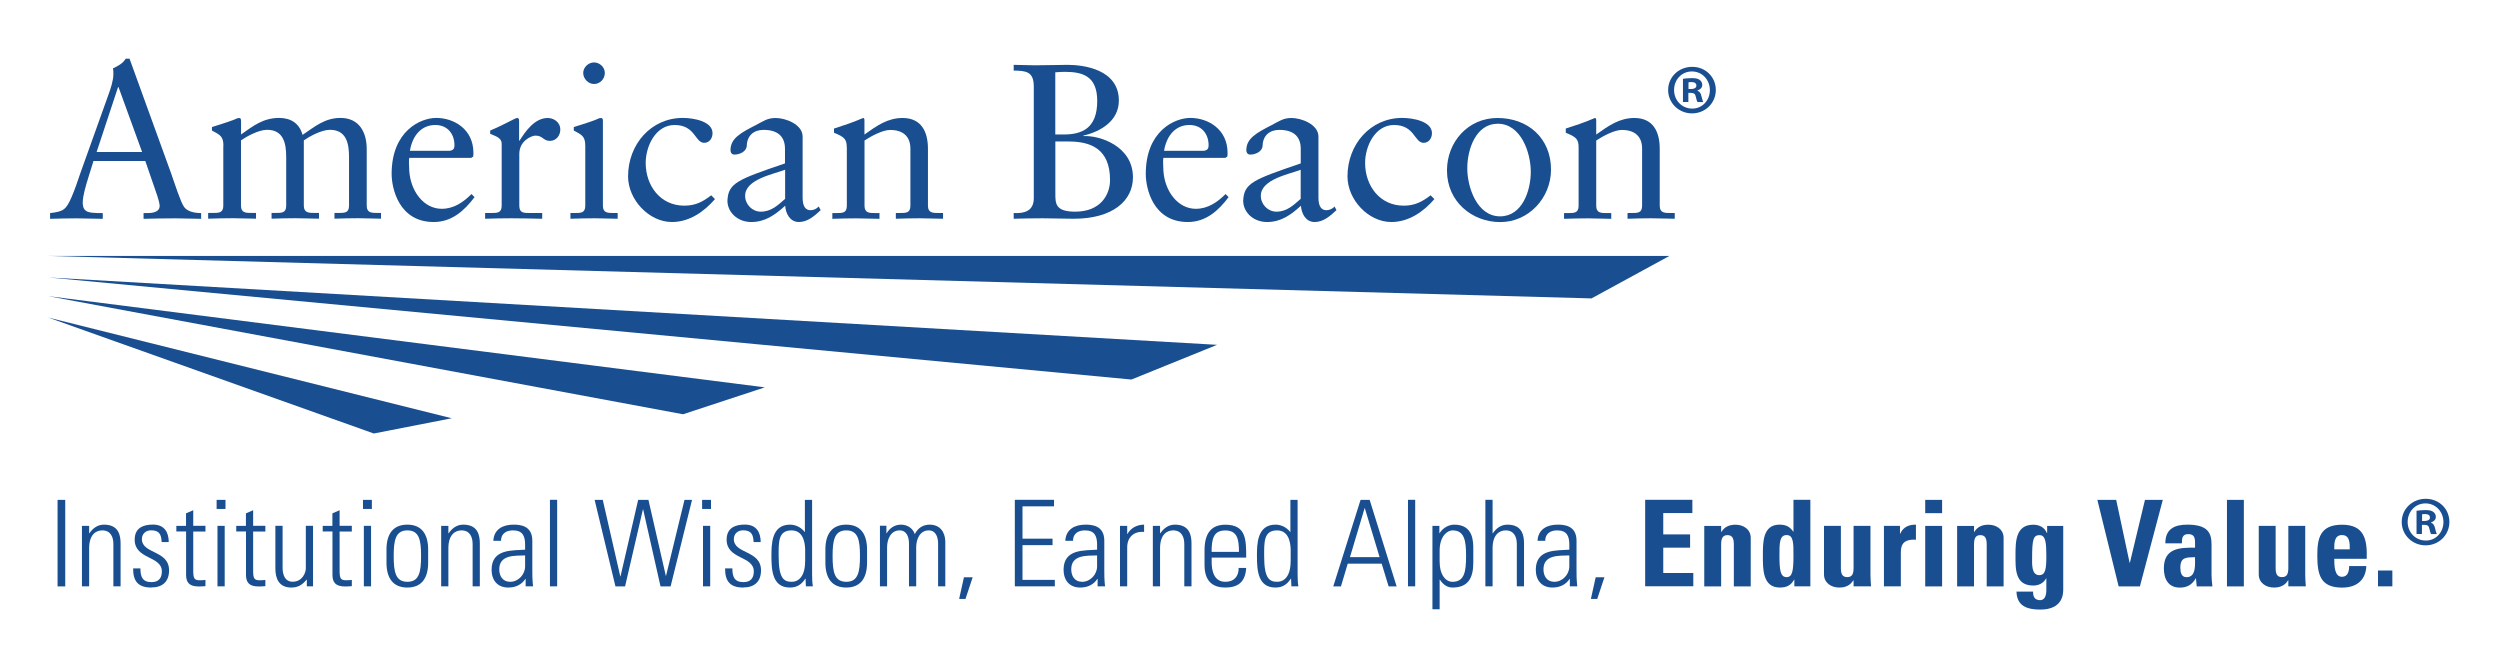 <?xml version="1.0" encoding="UTF-8"?>
<svg id="Layer_1" data-name="Layer 1" xmlns="http://www.w3.org/2000/svg" viewBox="0 0 374.4 100.08">
  <defs>
    <style>
      .cls-1 {
        fill: #194f90;
        stroke-width: 0px;
      }
    </style>
  </defs>
  <path class="cls-1" d="m25.7,26.19c.46,1.29,1.35,4.09,1.88,4.82.5.66,1.49.9,2.54.9v.86c-1.25,0-2.54-.07-3.8-.07-1.62,0-3.2.03-4.82.07v-.86h.59c.83,0,1.82-.17,1.82-1.09,0-.36-.27-1.29-.5-1.92l-1.65-4.79h-7.76l-.72,2.31c-.43,1.39-.89,2.91-.89,3.93,0,1.56,1.09,1.49,2.24,1.56h.76v.86c-1.29,0-2.61-.07-3.89-.07s-2.67.03-4,.07v-.86c2.02-.23,2.38-.5,3.2-2.35.53-1.19.93-2.48,1.36-3.7l4.22-11.79c.27-.76.7-1.98.7-2.97,0-.33,0-.59-.06-.86.69-.33,1.45-.7,1.91-1.45h.57l6.31,17.4Zm-11.23-3.43h6.81l-3.53-9.71h-.07l-3.21,9.71Z"/>
  <path class="cls-1" d="m33.46,21.86c0-1.45-.49-1.65-1.72-2.31v-.53c1.56-.46,3.37-1.09,3.54-1.19.23-.13.43-.16.59-.16s.23.2.23.46v2.01c1.82-1.29,3.33-2.48,5.71-2.48,1.75,0,3.04.83,3.5,2.54,1.78-1.19,3.3-2.54,5.68-2.54,2.87,0,3.93,2.24,3.93,4.65v8.49c0,1.09.72,1.09,1.65,1.09h.49v.86c-1.05,0-2.21-.07-3.4-.07s-2.38.03-3.57.07v-.86h.6c.92,0,1.58,0,1.58-1.09v-7.3c0-2.08-.43-4.06-2.87-4.06-1.29,0-3.14,1.05-3.9,1.58v9.78c0,1.09.76,1.09,1.68,1.09h.59v.86c-1.16,0-2.34-.07-3.53-.07s-2.38.03-3.57.07v-.86h.6c.92,0,1.59,0,1.59-1.09v-7.3c0-2.08-.43-4.06-2.87-4.06-1.29,0-3.14,1.05-3.9,1.58v9.78c0,1.09.72,1.09,1.65,1.09h.6v.86c-1.15,0-2.31-.07-3.5-.07s-2.38.03-3.67.07v-.86h.69c.92,0,1.58,0,1.58-1.09v-8.95Z"/>
  <path class="cls-1" d="m61.29,23.65c-.06.3-.06.79,0,1.91.2,3.14,2.21,5.71,4.86,5.71,1.82,0,3.24-.99,4.46-2.21l.46.46c-1.52,2.02-3.4,3.73-6.11,3.73-5.25,0-6.31-5.09-6.31-7.2,0-6.47,4.36-8.39,6.67-8.39,2.68,0,5.55,1.69,5.58,5.18,0,.2,0,.4-.03.6l-.3.2h-9.28Zm5.85-1.06c.83,0,.92-.43.92-.83,0-1.69-1.02-3.04-2.87-3.04-2.01,0-3.4,1.48-3.8,3.86h5.75Z"/>
  <path class="cls-1" d="m72.65,31.9h.89c.93,0,1.59,0,1.59-1.09v-9.28c0-1.02-1.22-1.22-1.72-1.49v-.49c2.41-1.02,3.73-1.88,4.03-1.88.2,0,.3.1.3.43v2.97h.06c.83-1.29,2.21-3.4,4.23-3.4.83,0,1.88.56,1.88,1.75,0,.89-.63,1.68-1.55,1.68-1.03,0-1.03-.79-2.18-.79-.56,0-2.41.76-2.41,2.74v7.76c0,1.09.66,1.09,1.58,1.09h1.85v.86c-1.82-.03-3.2-.07-4.62-.07s-2.74.03-3.93.07v-.86Z"/>
  <path class="cls-1" d="m85.43,31.9h.63c.93,0,1.59,0,1.59-1.09v-8.95c0-1.45-.49-1.65-1.72-2.31v-.53c1.55-.46,3.4-1.09,3.53-1.19.23-.13.43-.16.6-.16s.23.2.23.46v12.68c0,1.09.73,1.09,1.65,1.09h.56v.86c-1.12,0-2.28-.07-3.47-.07s-2.38.03-3.6.07v-.86Zm3.53-19.32c-.86,0-1.62-.79-1.62-1.65s.79-1.58,1.62-1.58,1.62.69,1.62,1.58-.72,1.65-1.62,1.65Z"/>
  <path class="cls-1" d="m107.07,29.82c-1.62,1.88-3.83,3.43-6.44,3.43-3.43,0-6.57-3.33-6.57-6.84,0-4.79,3.44-8.75,8.19-8.75,1.68,0,4.46.53,4.46,2.28,0,.76-.46,1.45-1.25,1.45-1.39,0-1.32-2.67-4.43-2.67-2.84,0-4.33,3.17-4.33,5.68,0,3.4,2.18,6.4,5.78,6.4,1.69,0,2.78-.59,4.03-1.55l.56.56Z"/>
  <path class="cls-1" d="m122.91,31.47c-.93.86-1.95,1.78-3.27,1.78s-1.98-1.26-2.05-2.44c-1.56,1.42-3.04,2.44-5.08,2.44s-3.57-1.45-3.57-3.2c.13-2.64,1.48-3.14,8.62-5.58v-2.18c0-1.85-1.09-2.84-3.21-2.84-1.45,0-2.44.83-2.51,2.31,0,.93-1.06,1.39-1.85,1.39-.49,0-.59-.43-.59-.66,0-1.75,1.48-2.58,3.8-3.76,1.15-.6,1.72-1.06,2.97-1.06,1.49,0,4.03.96,4.03,2.78v9.14c0,1.36.47,1.89,1.19,1.89.43,0,.92-.2,1.22-.56l.3.56Zm-5.34-6.05c-1.69.66-5.98,1.42-5.98,3.9,0,1.29,1.06,2.38,2.35,2.38,1.55,0,2.55-.96,3.64-1.92v-4.36Z"/>
  <path class="cls-1" d="m126.81,22.06c0-1.22-.36-1.55-1.91-2.18v-.63c1.42-.46,2.77-.89,4.36-1.58.1,0,.2.07.2.33v2.15c1.88-1.35,3.5-2.48,5.71-2.48,2.81,0,3.8,2.05,3.8,4.62v8.52c0,1.09.73,1.09,1.66,1.09h.6v.86c-1.16,0-2.32-.07-3.5-.07s-2.38.03-3.57.07v-.86h.6c.92,0,1.58,0,1.58-1.09v-8.55c0-1.88-1.16-2.8-3.04-2.8-1.05,0-2.74.86-3.83,1.58v9.78c0,1.09.73,1.09,1.65,1.09h.59v.86c-1.15,0-2.31-.07-3.5-.07s-2.37.03-3.56.07v-.86h.59c.92,0,1.58,0,1.58-1.09v-8.75Z"/>
  <path class="cls-1" d="m151.81,31.9c1.65.1,3.01-.33,3.01-2.21V12.95c0-2.31-1.26-2.34-3.01-2.38v-.86c.92,0,1.85.06,2.74.06h1.03c1.88,0,3.1-.06,4.29-.06,2.44,0,7.69.69,7.69,5.35,0,3.07-2.77,4.66-5.32,5.25v.07c2.48-.13,7.43,1.52,7.43,6.17,0,3.53-3.04,6.21-8.88,6.21-1.55,0-3.11-.07-4.66-.07-1.45,0-2.91.03-4.32.07v-.86Zm6.24-11.76h1.25c2.67,0,5.02-.86,5.02-5.02,0-3.79-2.25-4.36-4.89-4.36-.43,0-.89.03-1.39.07v9.31Zm0,8.85c0,1.49,0,2.71,2.97,2.71,3.93,0,5.22-2.68,5.22-4.73,0-4.72-2.94-5.78-6.21-5.78h-1.98v7.79Z"/>
  <path class="cls-1" d="m174.23,23.65c-.06.3-.06.79,0,1.91.2,3.14,2.21,5.71,4.85,5.71,1.82,0,3.24-.99,4.46-2.21l.46.46c-1.52,2.02-3.4,3.73-6.11,3.73-5.25,0-6.3-5.09-6.3-7.2,0-6.47,4.36-8.39,6.67-8.39,2.67,0,5.55,1.69,5.58,5.18,0,.2,0,.4-.03.6l-.3.2h-9.28Zm5.85-1.06c.82,0,.92-.43.92-.83,0-1.69-1.02-3.04-2.87-3.04-2.01,0-3.4,1.48-3.8,3.86h5.75Z"/>
  <path class="cls-1" d="m200.15,31.47c-.92.86-1.95,1.78-3.27,1.78s-1.98-1.26-2.05-2.44c-1.55,1.42-3.04,2.44-5.08,2.44s-3.57-1.45-3.57-3.2c.13-2.64,1.49-3.14,8.62-5.58v-2.18c0-1.85-1.09-2.84-3.2-2.84-1.46,0-2.44.83-2.51,2.31,0,.93-1.06,1.39-1.85,1.39-.5,0-.59-.43-.59-.66,0-1.75,1.49-2.58,3.8-3.76,1.16-.6,1.72-1.06,2.97-1.06,1.49,0,4.03.96,4.03,2.78v9.14c0,1.36.47,1.89,1.19,1.89.43,0,.93-.2,1.22-.56l.3.56Zm-5.35-6.05c-1.68.66-5.98,1.42-5.98,3.9,0,1.29,1.06,2.38,2.34,2.38,1.55,0,2.54-.96,3.63-1.92v-4.36Z"/>
  <path class="cls-1" d="m214.81,29.82c-1.62,1.88-3.83,3.43-6.44,3.43-3.44,0-6.57-3.33-6.57-6.84,0-4.79,3.44-8.75,8.19-8.75,1.68,0,4.46.53,4.46,2.28,0,.76-.47,1.45-1.25,1.45-1.39,0-1.32-2.67-4.43-2.67-2.84,0-4.33,3.17-4.33,5.68,0,3.4,2.18,6.4,5.78,6.4,1.68,0,2.77-.59,4.03-1.55l.56.56Z"/>
  <path class="cls-1" d="m224.26,17.67c4.59,0,8.02,3.04,8.02,7.73,0,4.26-3.37,7.86-7.59,7.86s-7.99-3.04-7.99-7.73c0-4.26,3.14-7.86,7.56-7.86Zm.4,14.73c3.3,0,4.59-3.83,4.59-6.67s-1.45-7.2-4.95-7.2c-3.27,0-4.56,3.83-4.56,6.67s1.45,7.2,4.92,7.2Z"/>
  <path class="cls-1" d="m236.41,22.06c0-1.22-.36-1.55-1.92-2.18v-.63c1.42-.46,2.77-.89,4.36-1.58.1,0,.2.07.2.33v2.15c1.88-1.35,3.5-2.48,5.71-2.48,2.81,0,3.8,2.05,3.8,4.62v8.52c0,1.09.73,1.09,1.65,1.09h.6v.86c-1.16,0-2.31-.07-3.5-.07s-2.38.03-3.57.07v-.86h.6c.92,0,1.58,0,1.58-1.09v-8.55c0-1.88-1.15-2.8-3.04-2.8-1.06,0-2.74.86-3.83,1.58v9.78c0,1.09.72,1.09,1.65,1.09h.6v.86c-1.15,0-2.31-.07-3.5-.07s-2.38.03-3.57.07v-.86h.59c.93,0,1.59,0,1.59-1.09v-8.75Z"/>
  <g>
    <polygon class="cls-1" points="7.2 38.33 250.01 38.33 238.34 44.69 7.2 38.33"/>
    <polygon class="cls-1" points="7.22 41.55 182.27 51.64 169.44 56.84 7.22 41.55"/>
    <polygon class="cls-1" points="7.2 44.35 114.54 58.01 102.29 62.04 7.2 44.35"/>
    <polygon class="cls-1" points="7.2 47.55 67.65 62.64 55.98 64.92 7.2 47.55"/>
  </g>
  <path class="cls-1" d="m256.96,13.48c0,1.95-1.57,3.5-3.56,3.5s-3.58-1.55-3.58-3.5,1.59-3.47,3.6-3.47,3.54,1.52,3.54,3.47Zm-6.25,0c0,1.55,1.17,2.78,2.71,2.78,1.51.02,2.65-1.23,2.65-2.76s-1.14-2.8-2.69-2.8-2.67,1.25-2.67,2.78Zm2.14,1.8h-.81v-3.48c.32-.04.76-.1,1.33-.1.66,0,.96.1,1.19.28.21.15.37.4.37.74,0,.43-.32.7-.72.83v.04c.34.11.51.38.61.85.11.53.2.72.26.85h-.85c-.11-.13-.17-.42-.28-.85-.06-.36-.28-.53-.72-.53h-.38v1.38Zm.02-1.95h.38c.44,0,.8-.15.8-.51,0-.32-.23-.53-.74-.53-.21,0-.36.02-.44.04v1Z"/>
  <g>
    <path class="cls-1" d="m366.82,78.17c0,1.95-1.57,3.5-3.56,3.5s-3.58-1.55-3.58-3.5,1.59-3.47,3.6-3.47,3.54,1.52,3.54,3.47Zm-6.25,0c0,1.55,1.17,2.78,2.71,2.78,1.51.02,2.65-1.23,2.65-2.76s-1.14-2.8-2.69-2.8-2.67,1.25-2.67,2.78Zm2.14,1.8h-.81v-3.48c.32-.04.76-.1,1.33-.1.66,0,.96.1,1.19.28.21.15.37.4.37.74,0,.43-.32.7-.72.83v.04c.34.11.51.38.61.85.11.53.2.72.26.85h-.85c-.11-.13-.17-.42-.28-.85-.06-.36-.28-.53-.72-.53h-.38v1.38Zm.02-1.95h.38c.44,0,.8-.15.8-.51,0-.32-.23-.53-.74-.53-.21,0-.36.02-.44.04v1Z"/>
    <g>
      <path class="cls-1" d="m9.77,74.86v12.96h-1.15v-12.96h1.15Z"/>
      <path class="cls-1" d="m13.35,87.81h-1.08v-9.06h1.08v1.11h.04c.52-.75,1.22-1.29,2.19-1.29,2.24,0,2.48,1.67,2.48,2.85v6.39h-1.08v-6.33c0-1.06-.41-2.05-1.67-2.05-.97,0-1.96.66-1.96,2.69v5.69Z"/>
      <path class="cls-1" d="m22.65,87.99c-1.96,0-2.73-.95-2.71-2.87h1.09c0,1.24.29,2.06,1.67,2.06,1.04,0,1.54-.59,1.54-1.6,0-2.37-4.07-1.76-4.07-4.76,0-1.67,1.15-2.26,2.73-2.26,1.79,0,2.37,1.24,2.37,2.62h-1.06c-.05-1.15-.36-1.76-1.58-1.76-.77,0-1.38.5-1.38,1.31,0,2.26,4.07,1.65,4.07,4.68,0,1.7-.99,2.57-2.67,2.57Z"/>
      <path class="cls-1" d="m26.41,79.61v-.86h1.45v-1.87l1.08-.47v2.33h1.83v.86h-1.83v5.81c0,1.2.13,1.49.99,1.49.36,0,.61-.02.84-.05v.93c-.32.04-.68.05-1.02.05-1.45,0-1.88-.65-1.88-1.76v-6.48h-1.45Z"/>
      <path class="cls-1" d="m32.44,76.22v-1.36h1.33v1.36h-1.33Zm.13,11.59v-9.06h1.08v9.06h-1.08Z"/>
      <path class="cls-1" d="m35.38,79.61v-.86h1.45v-1.87l1.08-.47v2.33h1.83v.86h-1.83v5.81c0,1.2.13,1.49.99,1.49.36,0,.61-.02.84-.05v.93c-.32.04-.68.05-1.02.05-1.45,0-1.88-.65-1.88-1.76v-6.48h-1.45Z"/>
      <path class="cls-1" d="m46.88,78.75v9.06h-.93v-1h-.04c-.63.77-1.27,1.18-2.28,1.18-1.87,0-2.39-1.36-2.39-2.84v-6.41h1.08v6.23c0,.25-.05,2.15,1.51,2.15,1.45,0,1.97-1.36,1.97-1.99v-6.39h1.08Z"/>
      <path class="cls-1" d="m48.33,79.61v-.86h1.45v-1.87l1.08-.47v2.33h1.83v.86h-1.83v5.81c0,1.2.13,1.49.99,1.49.36,0,.61-.02.84-.05v.93c-.32.04-.68.05-1.02.05-1.45,0-1.88-.65-1.88-1.76v-6.48h-1.45Z"/>
      <path class="cls-1" d="m54.36,76.22v-1.36h1.33v1.36h-1.33Zm.13,11.59v-9.06h1.08v9.06h-1.08Z"/>
      <path class="cls-1" d="m57.88,84.26v-1.96c0-2.35,1.01-3.73,3.12-3.73s3.12,1.38,3.12,3.73v1.96c0,2.35-1,3.73-3.12,3.73s-3.12-1.38-3.12-3.73Zm1.08-.99c0,2.37.27,3.86,2.05,3.86s2.05-1.49,2.05-3.86-.27-3.84-2.05-3.84-2.05,1.49-2.05,3.84Z"/>
      <path class="cls-1" d="m67.15,87.81h-1.08v-9.06h1.08v1.11h.04c.52-.75,1.22-1.29,2.19-1.29,2.24,0,2.48,1.67,2.48,2.85v6.39h-1.08v-6.33c0-1.06-.41-2.05-1.67-2.05-.97,0-1.96.66-1.96,2.69v5.69Z"/>
      <path class="cls-1" d="m78.72,86.7h-.04c-.57.86-1.45,1.29-2.57,1.29-1.61,0-2.49-1.09-2.49-2.67,0-3.18,3.19-2.85,5.02-3v-.75c0-1.33-.39-2.14-1.83-2.14-.99,0-1.78.48-1.78,1.56h-1.15c.09-1.74,1.44-2.42,3.02-2.42.91,0,2.82.09,2.82,2.4v4.56c0,.65,0,1.22.11,2.28h-1.11v-1.11Zm-.07-3.52c-1.54.05-3.88-.13-3.88,2.08,0,1.02.52,1.87,1.63,1.87,1.24,0,2.24-1.11,2.24-2.3v-1.65Z"/>
      <path class="cls-1" d="m82.36,87.81v-12.96h1.08v12.96h-1.08Z"/>
      <path class="cls-1" d="m95.57,74.86h1.54l2.6,11.36h.04l2.76-11.36h1.13l-3.21,12.96h-1.51l-2.6-11.52h-.04l-2.67,11.52h-1.44l-3.12-12.96h1.22l2.62,11.45h.04l2.64-11.45Z"/>
      <path class="cls-1" d="m105.15,76.22v-1.36h1.33v1.36h-1.33Zm.13,11.59v-9.06h1.08v9.06h-1.08Z"/>
      <path class="cls-1" d="m111.3,87.99c-1.96,0-2.73-.95-2.71-2.87h1.09c0,1.24.29,2.06,1.67,2.06,1.04,0,1.54-.59,1.54-1.6,0-2.37-4.07-1.76-4.07-4.76,0-1.67,1.15-2.26,2.73-2.26,1.79,0,2.37,1.24,2.37,2.62h-1.06c-.05-1.15-.36-1.76-1.58-1.76-.77,0-1.38.5-1.38,1.31,0,2.26,4.07,1.65,4.07,4.68,0,1.7-.99,2.57-2.67,2.57Z"/>
      <path class="cls-1" d="m120.63,86.66l-.04.02c-.56.86-1.24,1.31-2.3,1.31-2.62,0-2.76-2.6-2.76-4.72,0-1.74,0-4.7,2.78-4.7.83,0,1.63.38,2.19,1.08l.04.02v-4.81h1.08v11.16c0,.9.05,1.49.11,1.79h-1.04l-.05-1.15Zm-.05-2.57v-1.61c0-.54,0-3.05-2.03-3.05s-1.94,1.76-1.94,3.88c0,3.37.81,3.82,1.97,3.82,1.02,0,1.99-.83,1.99-3.03Z"/>
      <path class="cls-1" d="m123.61,84.26v-1.96c0-2.35,1.01-3.73,3.12-3.73s3.12,1.38,3.12,3.73v1.96c0,2.35-1,3.73-3.12,3.73s-3.12-1.38-3.12-3.73Zm1.08-.99c0,2.37.27,3.86,2.05,3.86s2.05-1.49,2.05-3.86-.27-3.84-2.05-3.84-2.05,1.49-2.05,3.84Z"/>
      <path class="cls-1" d="m132.86,87.81h-1.08v-9.08h.97v1.13h.04c.43-.74,1.15-1.29,2.15-1.29.93,0,1.76.52,2.06,1.42.45-.9,1.22-1.42,2.22-1.42,1.51,0,2.3,1.04,2.35,2.49v6.75h-1.08v-6.48c-.02-.9-.34-1.9-1.4-1.9-1.36,0-1.88,1.36-1.88,2.55v5.83h-1.08v-6.48c-.02-.9-.34-1.9-1.4-1.9-1.36,0-1.88,1.36-1.88,2.55v5.83Z"/>
      <path class="cls-1" d="m144.36,86.45h1.31l-1.08,3.25h-.95l.72-3.25Z"/>
      <path class="cls-1" d="m157.85,74.86v.97h-4.72v4.84h4.5v.97h-4.5v5.2h4.84v.97h-5.99v-12.96h5.87Z"/>
      <path class="cls-1" d="m164.38,86.7h-.04c-.57.86-1.45,1.29-2.57,1.29-1.61,0-2.49-1.09-2.49-2.67,0-3.18,3.19-2.85,5.02-3v-.75c0-1.33-.39-2.14-1.83-2.14-.99,0-1.78.48-1.78,1.56h-1.15c.09-1.74,1.44-2.42,3.02-2.42.91,0,2.82.09,2.82,2.4v4.56c0,.65,0,1.22.11,2.28h-1.11v-1.11Zm-.07-3.52c-1.54.05-3.88-.13-3.88,2.08,0,1.02.52,1.87,1.63,1.87,1.24,0,2.24-1.11,2.24-2.3v-1.65Z"/>
      <path class="cls-1" d="m168.81,79.97h.04c.45-.86,1.4-1.4,2.49-1.4v1.09c-1.53-.13-2.53.79-2.53,2.32v5.83h-1.08v-9.06h1.08v1.22Z"/>
      <path class="cls-1" d="m173.73,87.81h-1.08v-9.06h1.08v1.11h.04c.52-.75,1.22-1.29,2.19-1.29,2.24,0,2.48,1.67,2.48,2.85v6.39h-1.08v-6.33c0-1.06-.41-2.05-1.67-2.05-.97,0-1.96.66-1.96,2.69v5.69Z"/>
      <path class="cls-1" d="m181.46,83.51v.7c0,1.26.34,2.92,2.05,2.92,1.35,0,2.01-.86,1.99-2.08h1.13c-.13,2.19-1.31,2.94-3.12,2.94-1.56,0-3.12-.63-3.12-3.37v-2.22c0-2.62,1.09-3.82,3.12-3.82,3.12,0,3.12,2.24,3.12,4.93h-5.17Zm4.09-.86c0-2.01-.32-3.21-2.05-3.21s-2.05,1.2-2.05,3.21h4.09Z"/>
      <path class="cls-1" d="m193.34,86.66l-.04.02c-.56.86-1.24,1.31-2.3,1.31-2.62,0-2.76-2.6-2.76-4.72,0-1.74,0-4.7,2.78-4.7.83,0,1.63.38,2.19,1.08l.04.02v-4.81h1.08v11.16c0,.9.05,1.49.11,1.79h-1.04l-.05-1.15Zm-.05-2.57v-1.61c0-.54,0-3.05-2.03-3.05s-1.94,1.76-1.94,3.88c0,3.37.81,3.82,1.97,3.82,1.02,0,1.99-.83,1.99-3.03Z"/>
      <path class="cls-1" d="m205.12,74.86l4.04,12.96h-1.2l-1.04-3.41h-5.08l-1.02,3.41h-1.15l4.09-12.96h1.36Zm1.49,8.58l-2.21-7.32h-.04l-2.19,7.32h4.43Z"/>
      <path class="cls-1" d="m210.86,87.81v-12.96h1.08v12.96h-1.08Z"/>
      <path class="cls-1" d="m215.56,79.85l.04-.02c.57-.88,1.47-1.26,2.19-1.26,2.84,0,2.85,2.48,2.85,3.66v2.03c0,2.35-.81,3.73-3.12,3.73-.66,0-1.33-.32-1.88-1.18l-.04-.02v4.45h-1.08v-12.49h1.04v1.09Zm.04,4.23c0,2.06.93,3.05,1.92,3.05,1.78,0,2.04-1.49,2.04-3.86s-.27-3.84-2.04-3.84c-.7,0-1.92.79-1.92,3.03v1.61Z"/>
      <path class="cls-1" d="m222.45,87.81v-12.96h1.08v5.01h.04c.52-.75,1.22-1.29,2.19-1.29,2.24,0,2.48,1.67,2.48,2.85v6.39h-1.08v-6.33c0-1.06-.41-2.05-1.67-2.05-.97,0-1.96.66-1.96,2.69v5.69h-1.08Z"/>
      <path class="cls-1" d="m235.1,86.7h-.04c-.57.86-1.45,1.29-2.57,1.29-1.61,0-2.49-1.09-2.49-2.67,0-3.18,3.19-2.85,5.02-3v-.75c0-1.33-.39-2.14-1.83-2.14-.99,0-1.78.48-1.78,1.56h-1.15c.09-1.74,1.44-2.42,3.02-2.42.91,0,2.82.09,2.82,2.4v4.56c0,.65,0,1.22.11,2.28h-1.11v-1.11Zm-.07-3.52c-1.54.05-3.88-.13-3.88,2.08,0,1.02.52,1.87,1.63,1.87,1.24,0,2.24-1.11,2.24-2.3v-1.65Z"/>
      <path class="cls-1" d="m238.97,86.45h1.31l-1.08,3.25h-.95l.72-3.25Z"/>
      <path class="cls-1" d="m246.38,87.81v-12.96h7.07v1.99h-4.36v3.19h4.02v1.99h-4.02v3.79h4.5v1.99h-7.21Z"/>
      <path class="cls-1" d="m257.75,79.67h.04c.25-.41.56-.68.9-.84.36-.18.77-.25,1.24-.25,1.2,0,2.26.72,2.26,1.97v7.27h-2.53v-6.24c0-.81-.14-1.44-.95-1.44s-.95.63-.95,1.44v6.24h-2.53v-9.06h2.53v.91Z"/>
      <path class="cls-1" d="m268.72,87.81v-1h-.04c-.47.88-1.17,1.18-2.14,1.18-2.62,0-2.53-2.91-2.53-4.77s-.07-4.65,2.48-4.65c.92,0,1.54.27,2.06,1.04h.04v-4.76h2.53v12.96h-2.4Zm-.13-4.61c0-1.81.02-3.07-1.02-3.07-1.09,0-1.08,1.26-1.08,3.07,0,2.28.16,3.23,1.08,3.23.86,0,1.02-.95,1.02-3.23Z"/>
      <path class="cls-1" d="m277.6,86.9h-.04c-.25.39-.54.68-.9.84-.36.18-.75.25-1.24.25-1.2,0-2.26-.72-2.26-1.97v-7.27h2.53v6.28c0,.81.14,1.4.95,1.4s.95-.59.95-1.4v-6.28h2.53v7.27c0,.59.04,1.2.09,1.79h-2.62v-.91Z"/>
      <path class="cls-1" d="m284.54,78.75v1.17h.04c.47-1.04,1.33-1.35,2.35-1.35v2.26c-2.22-.14-2.26,1.15-2.26,2.05v4.93h-2.53v-9.06h2.4Z"/>
      <path class="cls-1" d="m290.85,74.86v1.99h-2.53v-1.99h2.53Zm0,12.96h-2.53v-9.06h2.53v9.06Z"/>
      <path class="cls-1" d="m295.62,79.67h.04c.25-.41.56-.68.9-.84.36-.18.77-.25,1.24-.25,1.2,0,2.26.72,2.26,1.97v7.27h-2.53v-6.24c0-.81-.14-1.44-.95-1.44s-.95.63-.95,1.44v6.24h-2.53v-9.06h2.53v.91Z"/>
      <path class="cls-1" d="m308.99,78.75v9.44c0,.63.04,3.1-3.45,3.1-1.88,0-3.5-.48-3.55-2.69h2.48c0,.38.05.7.22.92.16.23.45.36.84.36.63,0,.93-.59.93-1.51v-1.74h-.04c-.38.7-1.09,1.06-1.92,1.06-2.78,0-2.66-2.55-2.66-4.59s.04-4.52,2.67-4.52c.9,0,1.67.39,2.03,1.24h.04v-1.06h2.4Zm-3.57,7.38c.92,0,1.04-.95,1.04-2.87s-.09-3.12-1.02-3.12-1.11.66-1.11,3.43c0,.84-.13,2.57,1.09,2.57Z"/>
      <path class="cls-1" d="m314.1,74.86h2.82l2.01,9.42h.04l2.26-9.42h2.67l-3.43,12.96h-3.18l-3.19-12.96Z"/>
      <path class="cls-1" d="m331.2,86.13c0,.56.07,1.13.13,1.69h-2.35l-.11-1.2h-.04c-.54.93-1.27,1.38-2.37,1.38-1.76,0-2.4-1.31-2.4-2.89,0-3,2.31-3.12,4.67-3.09v-.7c0-.77-.11-1.33-1.02-1.33s-.95.66-.95,1.38h-2.48c0-1.09.34-1.79.93-2.21.57-.43,1.4-.59,2.37-.59,3.21,0,3.62,1.38,3.62,3.03v4.52Zm-4.67-1.13c0,.65.11,1.44.93,1.44,1.49,0,1.26-2.01,1.26-3-1.26.05-2.19-.05-2.19,1.56Z"/>
      <path class="cls-1" d="m336.04,74.86v12.96h-2.53v-12.96h2.53Z"/>
      <path class="cls-1" d="m342.71,86.9h-.04c-.25.39-.54.68-.9.84-.36.18-.75.25-1.24.25-1.2,0-2.26-.72-2.26-1.97v-7.27h2.53v6.28c0,.81.14,1.4.95,1.4s.95-.59.95-1.4v-6.28h2.53v7.27c0,.59.04,1.2.09,1.79h-2.62v-.91Z"/>
      <path class="cls-1" d="m349.58,83.69c0,1.08.04,2.69,1.15,2.69.9,0,1.08-.86,1.08-1.61h2.57c-.04.99-.36,1.79-.97,2.35-.59.56-1.49.88-2.67.88-3.27,0-3.7-1.99-3.7-4.83,0-2.48.36-4.59,3.7-4.59s3.79,2.21,3.7,5.11h-4.85Zm2.32-1.42c0-.88.04-2.14-1.17-2.14s-1.15,1.36-1.15,2.14h2.32Z"/>
      <path class="cls-1" d="m358.28,85.44v2.37h-2.15v-2.37h2.15Z"/>
    </g>
  </g>
</svg>